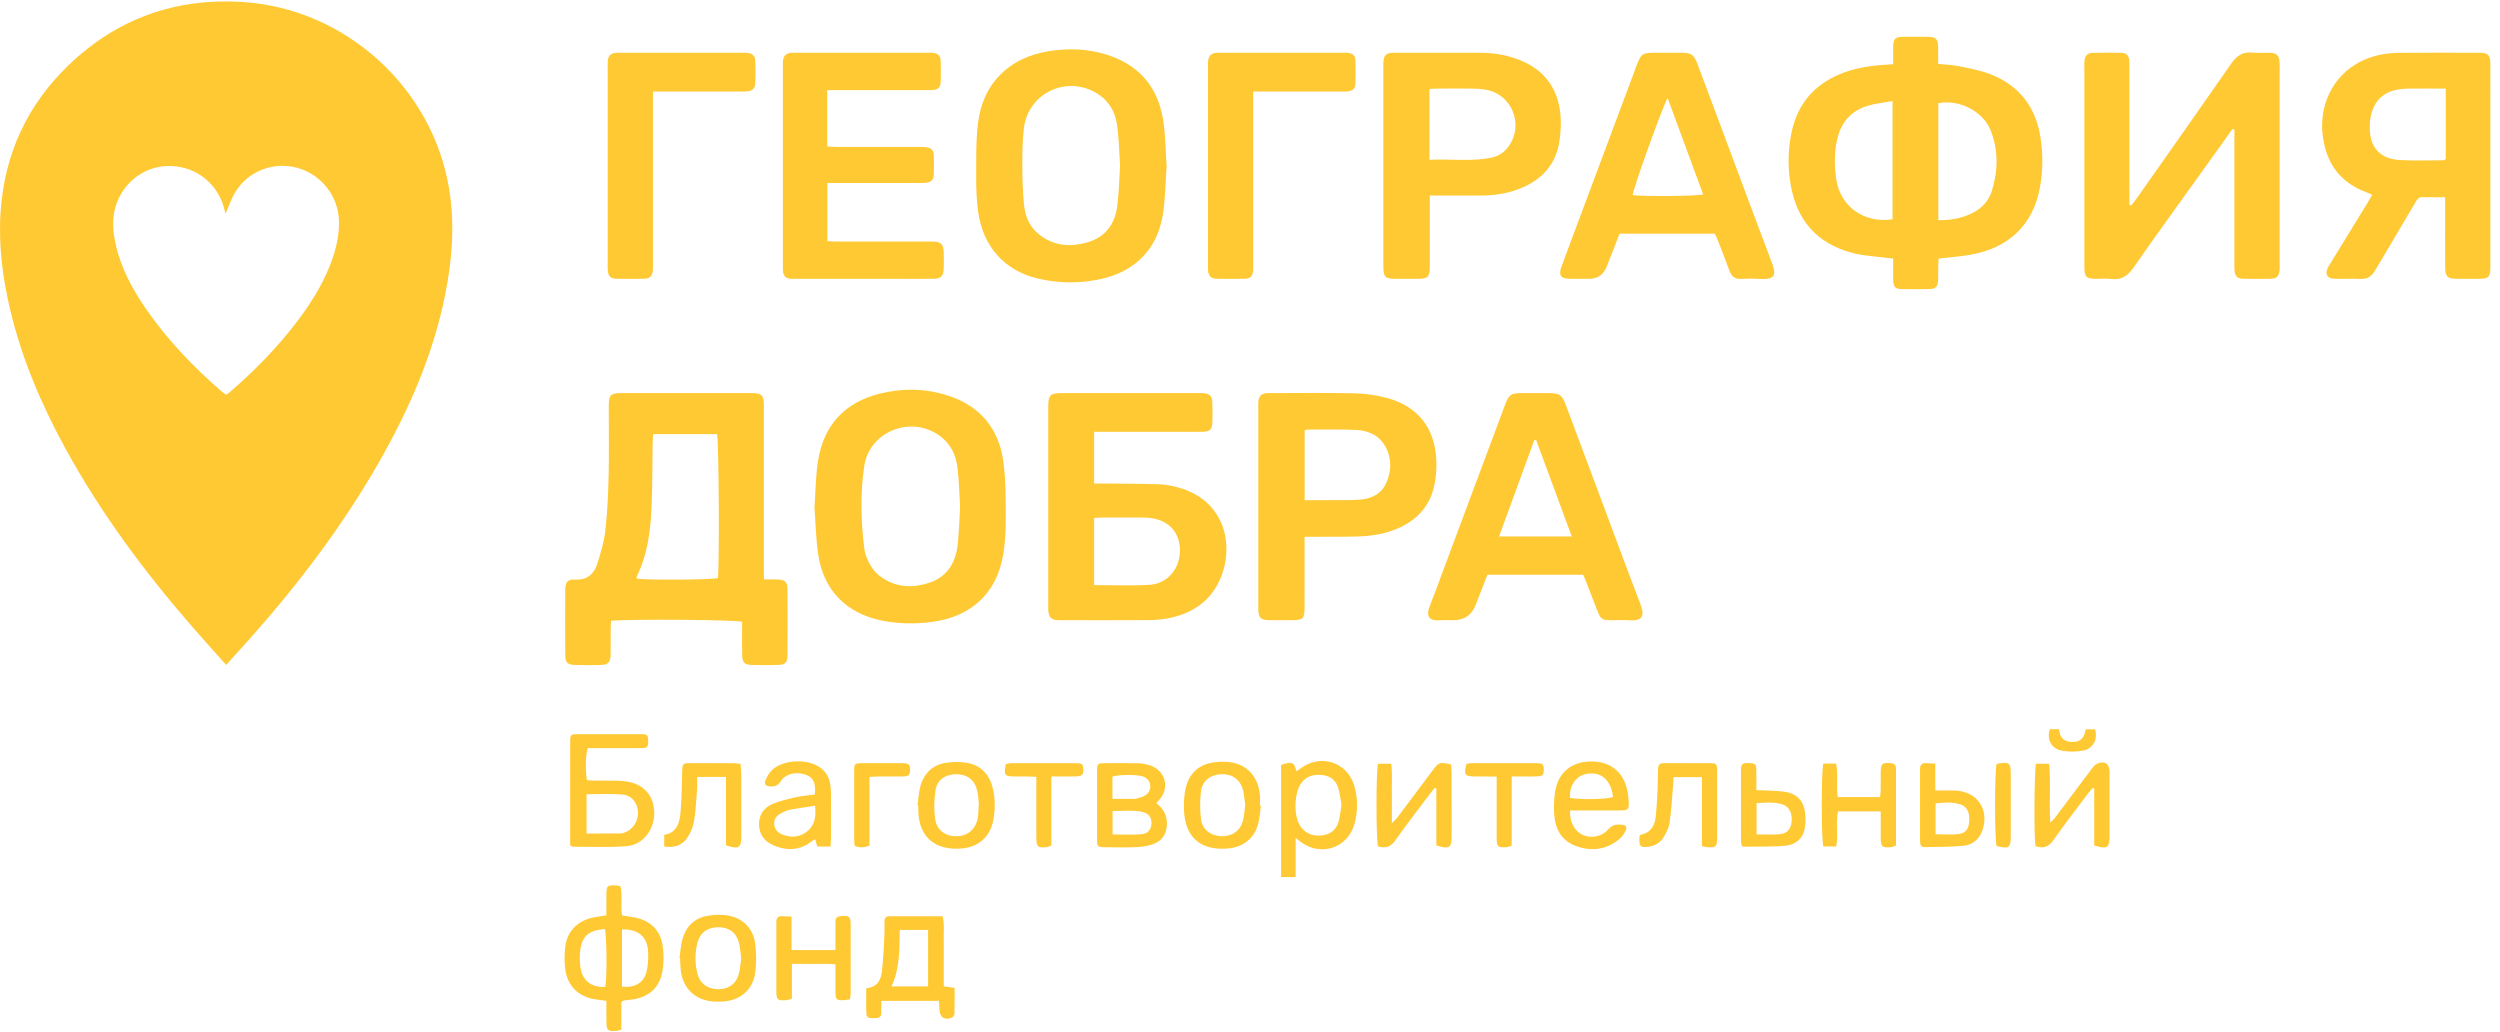 <svg width="235" height="97" viewBox="0 0 235 97" fill="none" xmlns="http://www.w3.org/2000/svg">
<g id="Group 321">
<path id="Vector" d="M21.258 62.502C20.266 61.389 19.305 60.327 18.361 59.248C13.705 53.926 9.489 48.287 6.097 42.062C3.874 37.981 2.063 33.735 0.978 29.2C0.243 26.13 -0.159 23.024 0.059 19.863C0.433 14.451 2.579 9.832 6.486 6.088C11.035 1.728 16.526 -0.207 22.799 0.185C32.471 0.789 40.677 8.253 42.224 17.785C42.765 21.114 42.504 24.419 41.847 27.702C40.718 33.348 38.431 38.541 35.588 43.509C32.149 49.518 27.98 54.995 23.382 60.154C22.693 60.927 21.992 61.691 21.258 62.502ZM21.204 20.089C21.153 19.902 21.088 19.646 21.012 19.392C20.297 17.016 18.124 15.489 15.633 15.609C13.262 15.723 11.267 17.465 10.757 19.834C10.532 20.877 10.643 21.901 10.864 22.919C11.352 25.168 12.426 27.151 13.716 29.025C15.752 31.981 18.222 34.542 20.932 36.881C21.029 36.965 21.147 37.023 21.27 37.103C21.416 36.993 21.547 36.905 21.666 36.802C24.009 34.778 26.158 32.568 28.023 30.093C29.211 28.515 30.257 26.851 30.991 25.007C31.537 23.637 31.91 22.228 31.862 20.738C31.789 18.434 30.213 16.423 28.004 15.794C25.782 15.162 23.397 16.029 22.155 17.999C21.75 18.64 21.516 19.389 21.204 20.089Z" fill="#FFC933"/>
<path id="Vector_2" d="M177.959 6.041C177.959 5.434 177.947 4.904 177.962 4.376C177.982 3.641 178.139 3.477 178.859 3.463C179.657 3.447 180.456 3.446 181.254 3.463C181.989 3.478 182.174 3.679 182.188 4.438C182.198 4.941 182.19 5.444 182.19 6.009C182.859 6.076 183.494 6.088 184.105 6.215C185.116 6.425 186.15 6.608 187.105 6.981C189.809 8.036 191.363 10.059 191.807 12.93C192.054 14.522 192.041 16.114 191.74 17.695C191.087 21.131 188.835 23.308 185.246 23.943C184.281 24.114 183.296 24.178 182.226 24.303C182.215 24.557 182.196 24.836 182.192 25.116C182.185 25.542 182.207 25.969 182.183 26.393C182.153 26.903 181.942 27.151 181.458 27.166C180.528 27.194 179.596 27.194 178.665 27.169C178.187 27.156 178.008 26.959 177.971 26.465C177.939 26.042 177.959 25.614 177.957 25.189C177.956 24.902 177.957 24.616 177.957 24.306C176.954 24.192 176.035 24.096 175.119 23.978C174.751 23.93 174.385 23.849 174.027 23.75C170.757 22.853 168.894 20.681 168.324 17.375C168.032 15.681 168.06 13.981 168.438 12.3C169.004 9.784 170.491 8.027 172.857 7.009C174.22 6.422 175.658 6.193 177.125 6.091C177.36 6.074 177.595 6.063 177.959 6.041ZM182.201 20.694C183.351 20.705 184.384 20.534 185.353 20.054C186.249 19.611 186.923 18.93 187.224 17.975C187.823 16.071 187.861 14.144 187.127 12.27C186.418 10.462 184.165 9.316 182.201 9.701V20.694ZM177.901 9.501C177.068 9.65 176.352 9.721 175.67 9.913C174.112 10.351 173.123 11.376 172.728 12.963C172.416 14.221 172.426 15.49 172.593 16.762C172.934 19.371 175.207 21.032 177.901 20.614V9.501Z" fill="#FFC933"/>
<path id="Vector_3" d="M71.807 54.467C72.314 54.467 72.733 54.453 73.151 54.471C73.781 54.498 74.02 54.722 74.024 55.354C74.037 57.457 74.037 59.561 74.023 61.665C74.019 62.256 73.796 62.48 73.192 62.501C72.341 62.529 71.488 62.528 70.637 62.505C69.993 62.487 69.787 62.275 69.766 61.622C69.741 60.877 69.758 60.131 69.758 59.386C69.757 59.068 69.758 58.749 69.758 58.444C69.129 58.259 59.629 58.185 57.44 58.345C57.428 58.584 57.406 58.836 57.405 59.089C57.4 59.914 57.416 60.74 57.398 61.565C57.383 62.251 57.162 62.486 56.49 62.506C55.665 62.53 54.839 62.53 54.015 62.505C53.36 62.485 53.141 62.27 53.137 61.63C53.123 59.553 53.124 57.476 53.136 55.399C53.14 54.717 53.379 54.439 54.046 54.48C55.172 54.551 55.831 53.967 56.143 53.004C56.477 51.972 56.786 50.909 56.906 49.837C57.099 48.121 57.172 46.387 57.211 44.659C57.26 42.477 57.219 40.292 57.224 38.109C57.227 37.13 57.404 36.953 58.398 36.951C62.471 36.947 66.544 36.947 70.617 36.951C71.626 36.952 71.806 37.142 71.806 38.181C71.808 43.267 71.807 48.353 71.807 53.439C71.807 53.751 71.807 54.063 71.807 54.467ZM61.388 40.806C61.372 41.127 61.35 41.411 61.346 41.695C61.314 43.715 61.336 45.738 61.243 47.756C61.141 49.965 60.86 52.154 59.861 54.179C59.83 54.24 59.857 54.33 59.857 54.403C61.07 54.546 66.933 54.494 67.484 54.339C67.637 53.021 67.571 41.39 67.402 40.806H61.388Z" fill="#FFC933"/>
<path id="Vector_4" d="M209.846 12.137C208.777 13.629 207.708 15.12 206.64 16.612C204.61 19.448 202.554 22.266 200.568 25.132C200.003 25.948 199.382 26.358 198.388 26.22C197.944 26.158 197.485 26.213 197.032 26.209C196.097 26.2 195.94 26.036 195.93 25.072C195.929 24.992 195.93 24.912 195.93 24.832C195.93 18.681 195.93 12.529 195.93 6.377C195.93 6.164 195.917 5.95 195.937 5.739C195.982 5.251 196.206 4.987 196.684 4.971C197.588 4.942 198.494 4.943 199.399 4.967C199.899 4.98 200.099 5.204 200.151 5.718C200.175 5.956 200.162 6.197 200.162 6.437C200.163 10.431 200.163 14.426 200.163 18.42V19.262C200.22 19.279 200.277 19.295 200.334 19.312C200.503 19.094 200.683 18.883 200.841 18.658C203.813 14.434 206.795 10.218 209.739 5.974C210.247 5.241 210.804 4.846 211.715 4.946C212.267 5.007 212.832 4.944 213.39 4.962C214.005 4.982 214.241 5.227 214.282 5.842C214.293 6.001 214.286 6.162 214.286 6.321C214.286 12.5 214.286 18.678 214.286 24.856C214.286 25.043 214.297 25.23 214.28 25.415C214.23 25.951 214.008 26.189 213.473 26.202C212.595 26.222 211.715 26.223 210.838 26.201C210.296 26.187 210.088 25.958 210.041 25.408C210.023 25.197 210.035 24.983 210.035 24.77C210.035 20.855 210.035 16.94 210.035 13.026V12.175C209.972 12.162 209.909 12.15 209.846 12.137Z" fill="#FFC933"/>
<path id="Vector_5" d="M102.848 40.59V45.45C103.209 45.45 103.522 45.447 103.834 45.451C105.563 45.47 107.292 45.467 109.02 45.523C109.597 45.542 110.182 45.666 110.742 45.819C114.946 46.965 115.845 50.789 114.997 53.606C114.211 56.215 112.356 57.643 109.739 58.135C109.116 58.253 108.47 58.289 107.834 58.293C105.147 58.31 102.46 58.3 99.773 58.3C99.666 58.3 99.56 58.305 99.454 58.298C98.802 58.259 98.573 58.024 98.537 57.35C98.527 57.165 98.534 56.978 98.534 56.792C98.534 50.671 98.533 44.55 98.534 38.429C98.534 37.056 98.643 36.95 100.046 36.95C104.196 36.949 108.346 36.95 112.497 36.95C112.71 36.95 112.924 36.938 113.135 36.956C113.705 37.005 113.941 37.237 113.96 37.82C113.982 38.458 113.982 39.098 113.961 39.736C113.94 40.366 113.717 40.577 113.068 40.586C112.11 40.6 111.152 40.59 110.194 40.59C108.066 40.59 105.938 40.59 103.809 40.59H102.848ZM102.848 54.998C104.638 54.998 106.343 55.076 108.037 54.976C109.748 54.875 110.917 53.464 110.916 51.728C110.916 50.004 109.797 48.835 107.986 48.673C107.774 48.654 107.561 48.648 107.348 48.648C106.124 48.646 104.899 48.645 103.675 48.648C103.415 48.649 103.155 48.671 102.848 48.685V54.998Z" fill="#FFC933"/>
<path id="Vector_6" d="M229.843 18.541C229.037 18.541 228.374 18.561 227.712 18.533C227.296 18.516 227.177 18.808 227.017 19.08C225.866 21.026 224.715 22.973 223.563 24.92C223.441 25.126 223.32 25.333 223.19 25.533C222.894 25.985 222.514 26.244 221.932 26.218C221.109 26.182 220.282 26.224 219.458 26.204C218.752 26.187 218.514 25.771 218.827 25.143C218.91 24.977 219.018 24.823 219.115 24.664C220.27 22.782 221.426 20.9 222.579 19.016C222.715 18.794 222.835 18.563 222.982 18.301C222.784 18.216 222.644 18.148 222.499 18.095C220.055 17.215 218.721 15.457 218.357 12.908C217.933 9.941 219.261 7.179 221.788 5.84C222.941 5.229 224.192 4.979 225.481 4.966C228.009 4.94 230.537 4.953 233.065 4.96C233.888 4.962 234.092 5.171 234.093 6.01C234.096 12.399 234.097 18.788 234.092 25.177C234.092 26.031 233.913 26.2 233.057 26.208C232.339 26.215 231.62 26.215 230.901 26.207C230.074 26.198 229.854 25.995 229.848 25.171C229.836 23.28 229.844 21.39 229.843 19.5C229.843 19.213 229.843 18.926 229.843 18.541ZM229.902 8.327C228.636 8.327 227.468 8.32 226.3 8.331C225.983 8.335 225.663 8.376 225.349 8.43C224.1 8.648 223.289 9.391 222.934 10.588C222.793 11.062 222.748 11.584 222.758 12.082C222.794 13.888 223.729 14.923 225.535 15.038C226.913 15.126 228.3 15.067 229.683 15.066C229.751 15.066 229.818 14.998 229.902 14.954V8.327Z" fill="#FFC933"/>
<path id="Vector_7" d="M76.561 47.688C76.675 46.143 76.668 44.639 76.919 43.179C77.479 39.924 79.421 37.841 82.632 37.021C84.789 36.471 86.96 36.495 89.09 37.178C92.093 38.141 93.867 40.239 94.306 43.326C94.556 45.081 94.537 46.881 94.542 48.66C94.544 49.88 94.49 51.12 94.268 52.315C93.617 55.828 91.245 57.97 87.633 58.458C86.037 58.673 84.45 58.649 82.869 58.328C79.641 57.675 77.486 55.566 76.945 52.325C76.688 50.785 76.678 49.203 76.561 47.688ZM90.249 47.661C90.177 46.474 90.15 45.248 90.014 44.034C89.881 42.835 89.394 41.767 88.403 41.018C85.714 38.984 81.727 40.503 81.236 43.826C80.859 46.382 80.926 48.975 81.241 51.545C81.301 52.034 81.493 52.531 81.727 52.969C81.948 53.38 82.25 53.79 82.614 54.077C84.082 55.233 85.745 55.345 87.448 54.743C89.082 54.164 89.838 52.852 90.021 51.203C90.15 50.042 90.175 48.869 90.249 47.661Z" fill="#FFC933"/>
<path id="Vector_8" d="M109.662 15.646C109.558 17.108 109.54 18.578 109.333 20.02C108.857 23.323 106.789 25.486 103.525 26.218C101.521 26.668 99.509 26.649 97.515 26.172C94.424 25.431 92.398 23.17 91.947 19.92C91.801 18.871 91.76 17.8 91.764 16.739C91.771 15.012 91.723 13.27 91.933 11.562C92.391 7.84 94.836 5.421 98.555 4.817C100.363 4.524 102.165 4.573 103.927 5.106C107.001 6.036 108.83 8.116 109.335 11.271C109.564 12.708 109.56 14.182 109.662 15.646ZM105.286 15.581C105.204 14.343 105.18 13.09 105.022 11.855C104.873 10.69 104.368 9.657 103.375 8.954C100.532 6.94 96.663 8.612 96.246 12.061C96.102 13.244 96.097 14.448 96.098 15.642C96.1 16.837 96.142 18.036 96.255 19.224C96.353 20.248 96.715 21.21 97.52 21.905C98.942 23.132 100.6 23.276 102.321 22.748C103.974 22.24 104.821 20.988 105.028 19.331C105.183 18.095 105.204 16.842 105.286 15.581Z" fill="#FFC933"/>
<path id="Vector_9" d="M77.76 8.473V13.769C78.081 13.785 78.365 13.81 78.649 13.81C81.204 13.813 83.76 13.811 86.315 13.813C86.554 13.813 86.796 13.806 87.032 13.836C87.548 13.901 87.753 14.099 87.772 14.6C87.796 15.211 87.798 15.825 87.771 16.436C87.751 16.904 87.554 17.1 87.087 17.172C86.852 17.208 86.61 17.199 86.37 17.199C83.815 17.201 81.259 17.2 78.704 17.2C78.414 17.2 78.125 17.2 77.776 17.2V22.667C78.038 22.68 78.318 22.705 78.597 22.705C81.472 22.708 84.347 22.707 87.222 22.707C87.408 22.707 87.595 22.7 87.781 22.709C88.437 22.742 88.68 22.976 88.707 23.647C88.729 24.179 88.726 24.713 88.709 25.245C88.686 25.968 88.459 26.197 87.74 26.205C86.649 26.218 85.558 26.209 84.466 26.209C81.272 26.209 78.078 26.209 74.883 26.209C74.67 26.209 74.456 26.217 74.245 26.196C73.879 26.158 73.667 25.93 73.613 25.58C73.576 25.346 73.592 25.102 73.592 24.863C73.591 18.685 73.592 12.508 73.592 6.33C73.592 6.144 73.581 5.956 73.596 5.771C73.642 5.239 73.869 5.009 74.392 4.962C74.551 4.948 74.711 4.957 74.871 4.957C78.97 4.957 83.07 4.957 87.169 4.957C87.356 4.957 87.544 4.945 87.728 4.968C88.176 5.025 88.403 5.237 88.422 5.692C88.449 6.356 88.448 7.023 88.426 7.688C88.409 8.201 88.2 8.406 87.7 8.46C87.489 8.483 87.274 8.472 87.061 8.472C84.266 8.473 81.471 8.473 78.676 8.473C78.39 8.473 78.104 8.473 77.76 8.473Z" fill="#FFC933"/>
<path id="Vector_10" d="M148.822 54.027H139.813C139.452 54.962 139.088 55.899 138.727 56.837C138.353 57.812 137.649 58.3 136.616 58.3C136.217 58.3 135.816 58.275 135.419 58.305C134.334 58.388 133.977 57.977 134.441 56.843C134.884 55.761 135.273 54.657 135.682 53.561C137.608 48.405 139.532 43.248 141.458 38.093C141.834 37.085 142.021 36.956 143.098 36.95C143.869 36.947 144.641 36.949 145.413 36.95C146.642 36.951 146.81 37.063 147.233 38.192C148.612 41.878 149.988 45.564 151.366 49.25C152.307 51.766 153.231 54.287 154.198 56.792C154.558 57.726 154.542 58.404 153.186 58.307C152.63 58.267 152.069 58.303 151.51 58.3C150.565 58.293 150.465 58.224 150.113 57.317C149.785 56.475 149.465 55.629 149.138 54.786C149.043 54.542 148.937 54.301 148.822 54.027ZM144.401 41.369C144.339 41.374 144.278 41.378 144.217 41.383C143.123 44.38 142.028 47.378 140.914 50.426H147.746C146.61 47.351 145.505 44.36 144.401 41.369Z" fill="#FFC933"/>
<path id="Vector_11" d="M152.236 21.965C151.831 23.009 151.435 24.023 151.044 25.039C150.743 25.818 150.19 26.208 149.383 26.209C148.77 26.209 148.158 26.217 147.546 26.207C146.716 26.192 146.485 25.878 146.767 25.101C147.34 23.526 147.935 21.959 148.521 20.389C150.291 15.655 152.06 10.921 153.831 6.187C154.263 5.034 154.377 4.958 155.645 4.957C156.443 4.956 157.242 4.954 158.04 4.958C158.991 4.962 159.227 5.119 159.571 6.033C160.563 8.672 161.548 11.315 162.534 13.956C163.847 17.469 165.145 20.988 166.48 24.493C166.96 25.754 167.041 26.326 165.332 26.215C164.776 26.178 164.213 26.184 163.656 26.215C163.084 26.248 162.769 25.988 162.579 25.473C162.211 24.475 161.82 23.485 161.435 22.493C161.368 22.322 161.281 22.158 161.192 21.965H152.236ZM156.748 9.195C155.969 10.864 153.517 17.754 153.475 18.338C154.407 18.48 159.476 18.442 160.096 18.272C158.993 15.283 157.892 12.298 156.748 9.195Z" fill="#FFC933"/>
<path id="Vector_12" d="M122.631 50.457C122.631 50.841 122.631 51.102 122.631 51.364C122.631 53.281 122.634 55.197 122.63 57.114C122.628 58.157 122.483 58.295 121.415 58.3C120.75 58.303 120.084 58.305 119.419 58.299C118.478 58.291 118.292 58.106 118.279 57.186C118.278 57.053 118.279 56.92 118.279 56.786C118.279 50.663 118.279 44.54 118.279 38.417C118.279 38.177 118.266 37.936 118.29 37.698C118.337 37.25 118.546 37.037 118.992 36.965C119.122 36.944 119.257 36.95 119.39 36.95C122.025 36.95 124.661 36.91 127.294 36.97C128.322 36.993 129.372 37.134 130.363 37.402C133.252 38.185 134.845 40.181 135.012 43.165C135.057 43.954 134.996 44.769 134.843 45.544C134.445 47.552 133.208 48.9 131.342 49.693C130.148 50.2 128.888 50.395 127.606 50.43C126.276 50.467 124.945 50.451 123.614 50.457C123.325 50.459 123.035 50.457 122.631 50.457ZM122.637 47.016C123.338 47.016 123.996 47.021 124.654 47.015C125.717 47.006 126.785 47.042 127.844 46.964C128.933 46.882 129.869 46.423 130.327 45.359C130.801 44.26 130.82 43.113 130.267 42.041C130.035 41.591 129.642 41.148 129.209 40.897C128.725 40.615 128.117 40.441 127.554 40.416C126.014 40.348 124.47 40.381 122.927 40.381C122.831 40.381 122.735 40.433 122.637 40.462V47.016Z" fill="#FFC933"/>
<path id="Vector_13" d="M134.401 18.379C134.401 19.213 134.401 19.929 134.401 20.645C134.401 22.135 134.406 23.625 134.399 25.114C134.394 26.019 134.214 26.2 133.336 26.208C132.592 26.214 131.847 26.214 131.102 26.208C130.217 26.2 130.052 26.028 130.035 25.12C130.034 25.067 130.034 25.013 130.034 24.96C130.035 18.708 130.035 12.456 130.035 6.204C130.035 6.071 130.029 5.937 130.04 5.805C130.089 5.209 130.297 5 130.877 4.96C130.983 4.952 131.09 4.957 131.196 4.957C133.856 4.957 136.516 4.949 139.176 4.961C140.435 4.966 141.665 5.171 142.841 5.638C145.198 6.574 146.476 8.34 146.69 10.844C146.759 11.655 146.702 12.495 146.579 13.303C146.27 15.332 145.092 16.731 143.244 17.569C141.99 18.137 140.66 18.373 139.289 18.378C137.959 18.383 136.629 18.379 135.299 18.379C135.038 18.379 134.777 18.379 134.401 18.379ZM134.368 15.02C136.311 14.93 138.219 15.198 140.113 14.839C140.811 14.707 141.4 14.344 141.821 13.747C143.289 11.67 142.079 8.786 139.58 8.418C139.186 8.361 138.786 8.334 138.388 8.33C137.297 8.318 136.206 8.323 135.115 8.328C134.882 8.328 134.65 8.353 134.368 8.37V15.02Z" fill="#FFC933"/>
<path id="Vector_14" d="M61.377 8.605C61.377 9.036 61.377 9.352 61.377 9.667C61.377 14.669 61.377 19.671 61.376 24.673C61.376 24.913 61.391 25.154 61.368 25.391C61.315 25.97 61.088 26.193 60.504 26.204C59.653 26.22 58.801 26.223 57.95 26.202C57.369 26.188 57.163 25.956 57.128 25.359C57.117 25.173 57.125 24.986 57.125 24.8C57.125 18.654 57.125 12.508 57.125 6.362C57.125 6.149 57.112 5.935 57.133 5.724C57.179 5.239 57.405 5.015 57.888 4.964C58.046 4.947 58.207 4.957 58.367 4.957C62.17 4.957 65.974 4.957 69.777 4.957C69.937 4.957 70.098 4.947 70.256 4.966C70.733 5.022 70.979 5.251 70.998 5.738C71.025 6.428 71.024 7.122 70.999 7.812C70.981 8.3 70.743 8.531 70.261 8.591C70.052 8.618 69.836 8.605 69.624 8.605C67.203 8.606 64.783 8.605 62.362 8.605C62.074 8.605 61.786 8.605 61.377 8.605Z" fill="#FFC933"/>
<path id="Vector_15" d="M117.799 8.606V9.633C117.799 14.689 117.799 19.745 117.799 24.802C117.799 25.041 117.816 25.283 117.787 25.519C117.733 25.961 117.509 26.188 117.053 26.199C116.149 26.221 115.244 26.221 114.34 26.201C113.84 26.189 113.625 25.966 113.561 25.473C113.537 25.289 113.548 25.101 113.548 24.914C113.548 18.714 113.548 12.514 113.548 6.313C113.548 6.127 113.537 5.939 113.557 5.755C113.616 5.226 113.849 5.004 114.373 4.961C114.505 4.95 114.639 4.957 114.772 4.957C118.576 4.957 122.38 4.957 126.185 4.957C126.344 4.957 126.505 4.948 126.663 4.964C127.172 5.015 127.396 5.213 127.414 5.712C127.439 6.43 127.438 7.149 127.412 7.867C127.396 8.313 127.165 8.532 126.717 8.591C126.507 8.619 126.292 8.605 126.079 8.605C123.658 8.606 121.237 8.606 118.816 8.606C118.525 8.606 118.233 8.606 117.799 8.606Z" fill="#FFC933"/>
<path id="Vector_16" d="M56.999 86.048C56.999 85.391 56.996 84.759 57 84.126C57.006 83.248 57.076 83.184 57.97 83.234C58.073 83.24 58.174 83.275 58.323 83.306C58.554 84.207 58.293 85.146 58.478 86.052C58.9 86.118 59.293 86.163 59.68 86.243C61.138 86.542 62.066 87.428 62.289 88.892C62.41 89.692 62.399 90.546 62.26 91.343C61.997 92.853 60.95 93.749 59.431 93.951C59.168 93.986 58.904 94.013 58.641 94.05C58.592 94.057 58.548 94.096 58.409 94.169V96.779C58.222 96.834 58.123 96.88 58.022 96.89C57.103 96.975 57.004 96.885 57 95.978C56.997 95.37 56.999 94.761 56.999 94.082C56.668 94.037 56.388 93.995 56.107 93.961C54.355 93.746 53.256 92.639 53.105 90.883C53.055 90.304 53.059 89.712 53.116 89.133C53.265 87.626 54.199 86.597 55.685 86.26C56.072 86.173 56.469 86.132 56.999 86.048ZM58.467 87.369V92.739C59.573 92.886 60.469 92.427 60.744 91.448C60.919 90.824 60.956 90.137 60.926 89.484C60.861 88.044 59.999 87.322 58.467 87.369ZM56.897 92.765C57.069 91.951 57.037 87.885 56.853 87.337C55.292 87.429 54.632 88.046 54.519 89.576C54.483 90.049 54.494 90.538 54.572 91.005C54.772 92.212 55.634 92.843 56.897 92.765Z" fill="#FFC933"/>
<path id="Vector_17" d="M53.596 79.458C53.596 79.195 53.596 78.933 53.596 78.671C53.596 75.769 53.596 72.868 53.596 69.968C53.596 69.781 53.598 69.595 53.606 69.409C53.616 69.152 53.76 69.016 54.011 69.015C56.166 69.011 58.321 69.008 60.476 69.013C60.942 69.014 60.928 69.365 60.93 69.695C60.931 70.007 60.91 70.299 60.497 70.316C60.284 70.324 60.071 70.323 59.859 70.323C58.317 70.324 56.775 70.323 55.249 70.323C55.045 70.904 55.009 72.242 55.167 73.334C55.405 73.349 55.66 73.376 55.915 73.379C56.606 73.385 57.298 73.373 57.99 73.385C58.308 73.39 58.628 73.414 58.942 73.465C60.547 73.726 61.49 74.825 61.499 76.429C61.508 77.974 60.446 79.405 58.946 79.532C57.257 79.676 55.548 79.587 53.849 79.594C53.802 79.594 53.756 79.546 53.596 79.458ZM55.138 74.661V78.35C56.247 78.35 57.3 78.352 58.353 78.347C58.456 78.346 58.562 78.31 58.663 78.277C59.48 78.012 60.025 77.183 59.967 76.3C59.91 75.438 59.38 74.756 58.492 74.683C57.394 74.592 56.282 74.661 55.138 74.661Z" fill="#FFC933"/>
<path id="Vector_18" d="M88.597 86.128C88.807 86.891 88.69 87.609 88.709 88.314C88.729 89.057 88.713 89.802 88.713 90.546V92.709C89.066 92.763 89.346 92.805 89.732 92.864C89.732 93.69 89.743 94.505 89.72 95.319C89.716 95.439 89.576 95.614 89.459 95.662C88.781 95.937 88.334 95.628 88.309 94.897C88.3 94.638 88.282 94.38 88.266 94.084H82.839C82.839 94.503 82.84 94.869 82.839 95.234C82.837 95.635 82.574 95.716 82.249 95.702C81.921 95.687 81.471 95.807 81.443 95.299C81.399 94.511 81.431 93.719 81.431 92.885C82.478 92.808 82.805 92.108 82.9 91.307C83.031 90.202 83.07 89.087 83.132 87.975C83.157 87.524 83.136 87.071 83.141 86.619C83.145 86.354 83.234 86.132 83.542 86.131C85.211 86.124 86.88 86.128 88.597 86.128ZM87.241 87.415H84.582C84.533 89.243 84.603 91.051 83.8 92.719H87.241V87.415Z" fill="#FFC933"/>
<path id="Vector_19" d="M121.792 78.77V82.443H120.42V71.899C121.46 71.556 121.662 71.64 121.861 72.504C122.022 72.392 122.171 72.292 122.316 72.188C124.223 70.816 126.717 71.683 127.329 73.948C127.64 75.099 127.641 76.269 127.329 77.419C126.714 79.689 124.222 80.551 122.314 79.173C122.19 79.083 122.072 78.987 121.792 78.77ZM126.102 75.656C126.011 75.156 125.96 74.625 125.814 74.121C125.605 73.397 125.1 72.952 124.335 72.86C123.524 72.763 122.802 72.923 122.298 73.642C121.648 74.57 121.591 76.655 122.202 77.611C122.663 78.333 123.349 78.607 124.179 78.537C125.038 78.465 125.622 78.015 125.841 77.176C125.968 76.693 126.013 76.189 126.102 75.656Z" fill="#FFC933"/>
<path id="Vector_20" d="M108.693 75.502C109.352 75.998 109.713 76.638 109.691 77.48C109.667 78.374 109.259 79.026 108.434 79.334C107.946 79.516 107.403 79.605 106.88 79.629C105.872 79.674 104.86 79.654 103.849 79.642C103.183 79.634 103.123 79.573 103.121 78.903C103.114 76.748 103.113 74.593 103.121 72.438C103.124 71.805 103.185 71.746 103.802 71.74C104.866 71.729 105.931 71.719 106.994 71.749C107.386 71.76 107.793 71.835 108.162 71.968C109.638 72.502 109.984 74.199 108.862 75.299C108.806 75.354 108.761 75.42 108.693 75.502ZM104.583 78.437C105.516 78.437 106.412 78.49 107.298 78.419C107.91 78.37 108.219 77.951 108.239 77.418C108.261 76.823 107.985 76.444 107.323 76.311C106.414 76.128 105.498 76.236 104.583 76.242V78.437ZM104.571 75.092C105.184 75.092 105.71 75.094 106.237 75.091C106.449 75.089 106.671 75.115 106.87 75.061C107.171 74.978 107.5 74.892 107.739 74.707C108.372 74.218 108.201 73.264 107.462 72.992C106.926 72.796 105.182 72.799 104.571 73.001V75.092Z" fill="#FFC933"/>
<path id="Vector_21" d="M129.535 71.791H130.772C130.895 72.701 130.817 73.599 130.831 74.49C130.845 75.391 130.834 76.292 130.834 77.386C131.092 77.12 131.238 76.996 131.35 76.847C132.469 75.359 133.58 73.866 134.698 72.377C135.251 71.64 135.331 71.618 136.396 71.861C136.415 72.121 136.453 72.404 136.454 72.688C136.459 74.657 136.458 76.625 136.456 78.594C136.455 79.708 136.234 79.856 135.017 79.471V74.121L134.864 74.067C134.706 74.261 134.542 74.45 134.392 74.65C133.307 76.097 132.195 77.524 131.156 79.003C130.707 79.643 130.205 79.771 129.534 79.552C129.345 78.894 129.34 72.533 129.535 71.791Z" fill="#FFC933"/>
<path id="Vector_22" d="M76.594 74.679C76.698 73.633 76.466 73.12 75.826 72.856C74.933 72.486 73.859 72.697 73.386 73.445C73.1 73.899 72.759 73.961 72.316 73.917C71.978 73.884 71.807 73.667 71.937 73.371C72.093 73.016 72.289 72.644 72.566 72.384C73.635 71.381 75.933 71.29 77.12 72.165C77.614 72.528 77.917 73.022 78.027 73.619C78.089 73.957 78.111 74.306 78.113 74.651C78.123 76.008 78.119 77.366 78.115 78.724C78.115 78.984 78.088 79.244 78.07 79.572H76.826C76.763 79.358 76.699 79.141 76.628 78.9C76.54 78.939 76.462 78.956 76.408 79.001C75.285 79.934 74.031 80.016 72.74 79.477C71.901 79.128 71.365 78.469 71.348 77.51C71.331 76.581 71.81 75.912 72.629 75.567C73.306 75.282 74.038 75.114 74.759 74.951C75.351 74.818 75.962 74.769 76.594 74.679ZM76.618 75.742C75.817 75.863 75.085 75.955 74.361 76.092C74.052 76.15 73.746 76.271 73.465 76.415C73.043 76.631 72.733 76.957 72.775 77.482C72.816 77.995 73.139 78.3 73.592 78.464C74.423 78.764 75.228 78.704 75.915 78.116C76.628 77.504 76.715 76.682 76.618 75.742Z" fill="#FFC933"/>
<path id="Vector_23" d="M191.331 79.534C191.181 78.496 191.222 72.428 191.389 71.793H192.618C192.789 73.608 192.607 75.41 192.726 77.317C192.911 77.138 193.045 77.037 193.143 76.907C194.294 75.376 195.436 73.838 196.591 72.31C196.747 72.104 196.933 71.867 197.157 71.777C197.889 71.484 198.296 71.797 198.297 72.61C198.301 74.606 198.299 76.602 198.298 78.598C198.298 79.705 198.07 79.855 196.858 79.472V74.117C196.812 74.101 196.766 74.084 196.72 74.068C196.574 74.236 196.417 74.396 196.283 74.574C195.182 76.043 194.057 77.496 193.002 78.997C192.554 79.634 192.055 79.778 191.331 79.534Z" fill="#FFC933"/>
<path id="Vector_24" d="M147.591 76.184C147.527 77.259 147.989 78.118 148.78 78.482C149.551 78.837 150.557 78.67 151.181 77.951C151.562 77.513 151.983 77.484 152.462 77.524C152.853 77.556 152.985 77.77 152.794 78.126C152.635 78.423 152.419 78.718 152.158 78.926C150.927 79.913 149.515 80.043 148.096 79.51C146.729 78.997 146.149 77.821 146.088 76.426C146.053 75.614 146.073 74.763 146.274 73.983C146.691 72.365 148.014 71.518 149.773 71.58C151.415 71.639 152.578 72.59 152.947 74.2C153.03 74.561 153.082 74.933 153.098 75.303C153.132 76.113 153.066 76.178 152.273 76.182C151.024 76.188 149.775 76.184 148.526 76.184C148.213 76.184 147.899 76.184 147.591 76.184ZM147.586 75.01C148.662 75.19 151.16 75.129 151.624 74.911C151.443 73.401 150.615 72.601 149.351 72.714C148.224 72.815 147.489 73.771 147.586 75.01Z" fill="#FFC933"/>
<path id="Vector_25" d="M171.393 71.78H172.597C172.808 72.825 172.585 73.865 172.744 74.927H176.722C176.742 74.747 176.781 74.546 176.784 74.344C176.793 73.759 176.783 73.173 176.788 72.587C176.795 71.779 176.929 71.673 177.726 71.733C178.053 71.757 178.22 71.885 178.221 72.215C178.221 72.455 178.224 72.694 178.224 72.934C178.224 74.824 178.224 76.714 178.224 78.604C178.224 78.893 178.224 79.182 178.224 79.483C178.044 79.547 177.926 79.617 177.803 79.629C176.905 79.717 176.791 79.611 176.788 78.704C176.785 77.91 176.787 77.117 176.787 76.274H172.779C172.538 77.333 172.82 78.429 172.606 79.565H171.395C171.198 78.902 171.19 72.541 171.393 71.78Z" fill="#FFC933"/>
<path id="Vector_26" d="M86.252 75.668C86.339 75.066 86.359 74.444 86.527 73.866C86.864 72.703 87.645 71.915 88.855 71.714C89.522 71.603 90.239 71.592 90.903 71.71C92.285 71.954 93.067 72.892 93.356 74.229C93.565 75.201 93.55 76.191 93.355 77.166C93.054 78.673 91.952 79.631 90.417 79.755C90.284 79.766 90.151 79.775 90.018 79.778C87.725 79.828 86.377 78.537 86.321 76.237C86.316 76.05 86.32 75.864 86.32 75.678C86.297 75.674 86.275 75.671 86.252 75.668ZM92.008 75.48C91.968 75.171 91.959 74.686 91.835 74.232C91.568 73.248 90.844 72.752 89.824 72.779C88.843 72.804 88.097 73.303 87.941 74.274C87.8 75.149 87.778 76.074 87.898 76.951C88.05 78.066 88.889 78.642 89.984 78.603C91.04 78.565 91.779 77.876 91.93 76.759C91.98 76.392 91.977 76.019 92.008 75.48Z" fill="#FFC933"/>
<path id="Vector_27" d="M118.527 75.73C118.443 76.306 118.415 76.898 118.265 77.457C117.907 78.789 116.879 79.614 115.507 79.749C112.843 80.009 111.341 78.694 111.291 76.017C111.28 75.383 111.309 74.731 111.448 74.116C111.743 72.808 112.563 71.942 113.905 71.695C114.471 71.591 115.078 71.562 115.646 71.644C117.237 71.871 118.259 73.017 118.43 74.683C118.465 75.026 118.435 75.375 118.435 75.721C118.466 75.724 118.496 75.727 118.527 75.73ZM117.052 75.693C116.981 75.191 116.957 74.709 116.839 74.252C116.583 73.258 115.804 72.729 114.758 72.78C113.766 72.829 113.003 73.416 112.889 74.405C112.789 75.264 112.788 76.155 112.896 77.013C113.017 77.981 113.819 78.573 114.799 78.604C115.799 78.635 116.577 78.109 116.829 77.163C116.957 76.681 116.982 76.172 117.052 75.693Z" fill="#FFC933"/>
<path id="Vector_28" d="M63.873 90.054C63.963 89.451 63.989 88.831 64.156 88.251C64.491 87.086 65.276 86.311 66.482 86.094C67.098 85.982 67.761 85.95 68.376 86.048C69.84 86.281 70.828 87.295 70.999 88.767C71.099 89.63 71.105 90.526 70.996 91.386C70.788 93.017 69.617 94.031 67.969 94.142C67.678 94.161 67.384 94.162 67.093 94.143C65.352 94.032 64.185 92.92 63.987 91.179C63.945 90.809 63.945 90.435 63.925 90.063C63.908 90.06 63.89 90.057 63.873 90.054ZM69.675 90.118C69.597 89.572 69.581 89.033 69.435 88.532C69.163 87.596 68.44 87.132 67.446 87.161C66.495 87.188 65.813 87.672 65.57 88.584C65.306 89.572 65.308 90.584 65.573 91.571C65.814 92.464 66.53 92.966 67.463 92.986C68.41 93.007 69.137 92.552 69.414 91.666C69.569 91.169 69.593 90.63 69.675 90.118Z" fill="#FFC933"/>
<path id="Vector_29" d="M74.404 86.16V89.305H78.531C78.531 88.682 78.53 88.078 78.531 87.475C78.531 87.182 78.53 86.89 78.535 86.597C78.541 86.271 78.714 86.142 79.037 86.115C79.812 86.05 79.963 86.154 79.965 86.883C79.971 89.037 79.968 91.191 79.964 93.345C79.964 93.526 79.926 93.707 79.9 93.936C79.676 93.968 79.472 94.019 79.267 94.022C78.628 94.033 78.54 93.948 78.533 93.29C78.524 92.441 78.531 91.591 78.531 90.646C77.844 90.568 77.188 90.615 76.536 90.607C75.873 90.598 75.21 90.605 74.439 90.605V93.88C74.19 93.945 74.043 94.01 73.892 94.019C73.07 94.067 72.977 93.98 72.975 93.149C72.971 91.102 72.974 89.054 72.974 87.007C72.974 86.9 72.978 86.794 72.976 86.688C72.971 86.294 73.147 86.09 73.556 86.118C73.79 86.134 74.025 86.142 74.404 86.16Z" fill="#FFC933"/>
<path id="Vector_30" d="M159.979 79.533V73.048H157.303C157.293 73.31 157.293 73.592 157.269 73.872C157.169 75.036 157.102 76.205 156.939 77.36C156.874 77.816 156.635 78.267 156.396 78.674C156.07 79.232 155.541 79.529 154.89 79.603C154.223 79.677 154.098 79.57 154.094 78.881C154.093 78.777 154.114 78.672 154.122 78.591C154.176 78.53 154.205 78.464 154.245 78.456C155.196 78.277 155.557 77.569 155.642 76.738C155.766 75.523 155.815 74.299 155.84 73.077C155.87 71.588 155.763 71.74 157.174 71.736C158.345 71.734 159.516 71.729 160.687 71.739C161.36 71.744 161.406 71.788 161.408 72.478C161.415 74.582 161.413 76.685 161.41 78.788C161.408 79.598 161.3 79.694 160.476 79.638C160.347 79.629 160.221 79.585 159.979 79.533Z" fill="#FFC933"/>
<path id="Vector_31" d="M68.242 79.472V73.029H65.53C65.53 73.448 65.555 73.841 65.525 74.228C65.447 75.234 65.395 76.247 65.232 77.24C65.149 77.748 64.913 78.261 64.635 78.701C64.147 79.47 63.395 79.715 62.438 79.572V78.475C63.644 78.281 63.891 77.312 63.975 76.305C64.079 75.061 64.087 73.809 64.125 72.561C64.148 71.764 64.153 71.74 64.922 71.737C66.253 71.731 67.583 71.733 68.914 71.738C69.121 71.739 69.327 71.772 69.604 71.797C69.632 72.14 69.678 72.45 69.68 72.759C69.686 74.703 69.684 76.646 69.683 78.589C69.682 79.71 69.469 79.853 68.242 79.472Z" fill="#FFC933"/>
<path id="Vector_32" d="M181.918 71.777V74.305C182.408 74.305 182.8 74.305 183.193 74.306C183.405 74.306 183.618 74.3 183.83 74.312C185.918 74.425 187.049 76.171 186.312 78.139C186.01 78.944 185.374 79.416 184.579 79.498C183.368 79.623 182.141 79.602 180.921 79.63C180.629 79.637 180.497 79.446 180.489 79.167C180.484 79.007 180.483 78.847 180.483 78.688C180.482 76.694 180.482 74.699 180.483 72.705C180.483 72.572 180.487 72.439 180.484 72.306C180.475 71.91 180.651 71.709 181.06 71.736C181.295 71.751 181.53 71.759 181.918 71.777ZM181.943 78.42C182.683 78.42 183.394 78.481 184.089 78.403C184.797 78.323 185.088 77.884 185.112 77.118C185.14 76.256 184.851 75.752 184.172 75.577C183.451 75.39 182.717 75.421 181.943 75.524V78.42Z" fill="#FFC933"/>
<path id="Vector_33" d="M163.702 79.473C163.686 79.3 163.651 79.093 163.651 78.886C163.646 76.76 163.644 74.633 163.65 72.506C163.652 71.776 163.749 71.698 164.495 71.737C165.002 71.763 165.08 71.828 165.093 72.356C165.109 72.964 165.097 73.572 165.097 74.278C165.483 74.288 165.817 74.286 166.15 74.308C166.758 74.348 167.375 74.346 167.968 74.464C168.853 74.64 169.455 75.225 169.627 76.101C169.742 76.684 169.749 77.325 169.639 77.909C169.463 78.849 168.749 79.412 167.854 79.496C166.539 79.62 165.207 79.568 163.883 79.586C163.839 79.587 163.794 79.532 163.702 79.473ZM165.118 78.43C165.892 78.43 166.608 78.485 167.311 78.415C168.044 78.342 168.39 77.866 168.422 77.092C168.454 76.305 168.097 75.736 167.421 75.57C166.668 75.385 165.907 75.442 165.118 75.499V78.43Z" fill="#FFC933"/>
<path id="Vector_34" d="M142.101 72.988V79.499C141.899 79.557 141.753 79.627 141.604 79.637C140.793 79.691 140.689 79.592 140.687 78.766C140.683 77.143 140.686 75.52 140.686 73.897C140.686 73.634 140.686 73.372 140.686 73.004C140.278 72.998 139.917 72.991 139.557 72.989C139.237 72.986 138.918 72.991 138.599 72.987C137.688 72.978 137.581 72.82 137.843 71.811C137.972 71.789 138.122 71.741 138.272 71.741C140.32 71.736 142.368 71.732 144.417 71.74C145.022 71.742 145.113 71.836 145.115 72.341C145.118 72.825 145.009 72.959 144.516 72.981C144.038 73.003 143.558 72.987 143.08 72.988C142.792 72.988 142.504 72.988 142.101 72.988Z" fill="#FFC933"/>
<path id="Vector_35" d="M98.829 72.987V79.484C98.631 79.548 98.489 79.624 98.342 79.636C97.526 79.7 97.418 79.601 97.416 78.783C97.412 76.897 97.415 75.011 97.415 73.014C97.076 73.005 96.771 72.993 96.465 72.989C96.12 72.985 95.775 72.989 95.429 72.988C94.413 72.983 94.345 72.898 94.545 71.826C94.704 71.798 94.88 71.742 95.056 71.741C97.075 71.735 99.094 71.733 101.113 71.739C101.717 71.741 101.789 71.805 101.824 72.242C101.868 72.798 101.734 72.969 101.169 72.983C100.429 73 99.687 72.987 98.829 72.987Z" fill="#FFC933"/>
<path id="Vector_36" d="M81.731 73.026V79.474C81.218 79.706 80.793 79.71 80.332 79.489C80.317 79.279 80.29 79.071 80.29 78.862C80.287 76.763 80.285 74.665 80.29 72.567C80.291 71.769 80.317 71.742 81.075 71.738C82.349 71.732 83.624 71.729 84.898 71.741C85.465 71.746 85.579 71.909 85.547 72.47C85.522 72.906 85.256 72.988 84.901 72.987C84.131 72.987 83.361 72.985 82.591 72.99C82.332 72.992 82.073 73.011 81.731 73.026Z" fill="#FFC933"/>
<path id="Vector_37" d="M187.679 79.528C187.489 78.878 187.486 72.519 187.676 71.843C187.723 71.818 187.767 71.776 187.815 71.769C188.914 71.622 189.012 71.706 189.013 72.812C189.014 74.729 189.014 76.645 189.013 78.562C189.012 79.707 188.859 79.817 187.679 79.528Z" fill="#FFC933"/>
<path id="Vector_38" d="M192.687 68.545H193.542C193.624 69.358 194.038 69.776 194.901 69.745C195.684 69.716 195.939 69.238 196.053 68.558H196.93C197.211 69.495 196.778 70.365 195.81 70.554C195.151 70.683 194.424 70.684 193.766 70.551C192.801 70.357 192.375 69.46 192.687 68.545Z" fill="#FFC933"/>
</g>
</svg>
